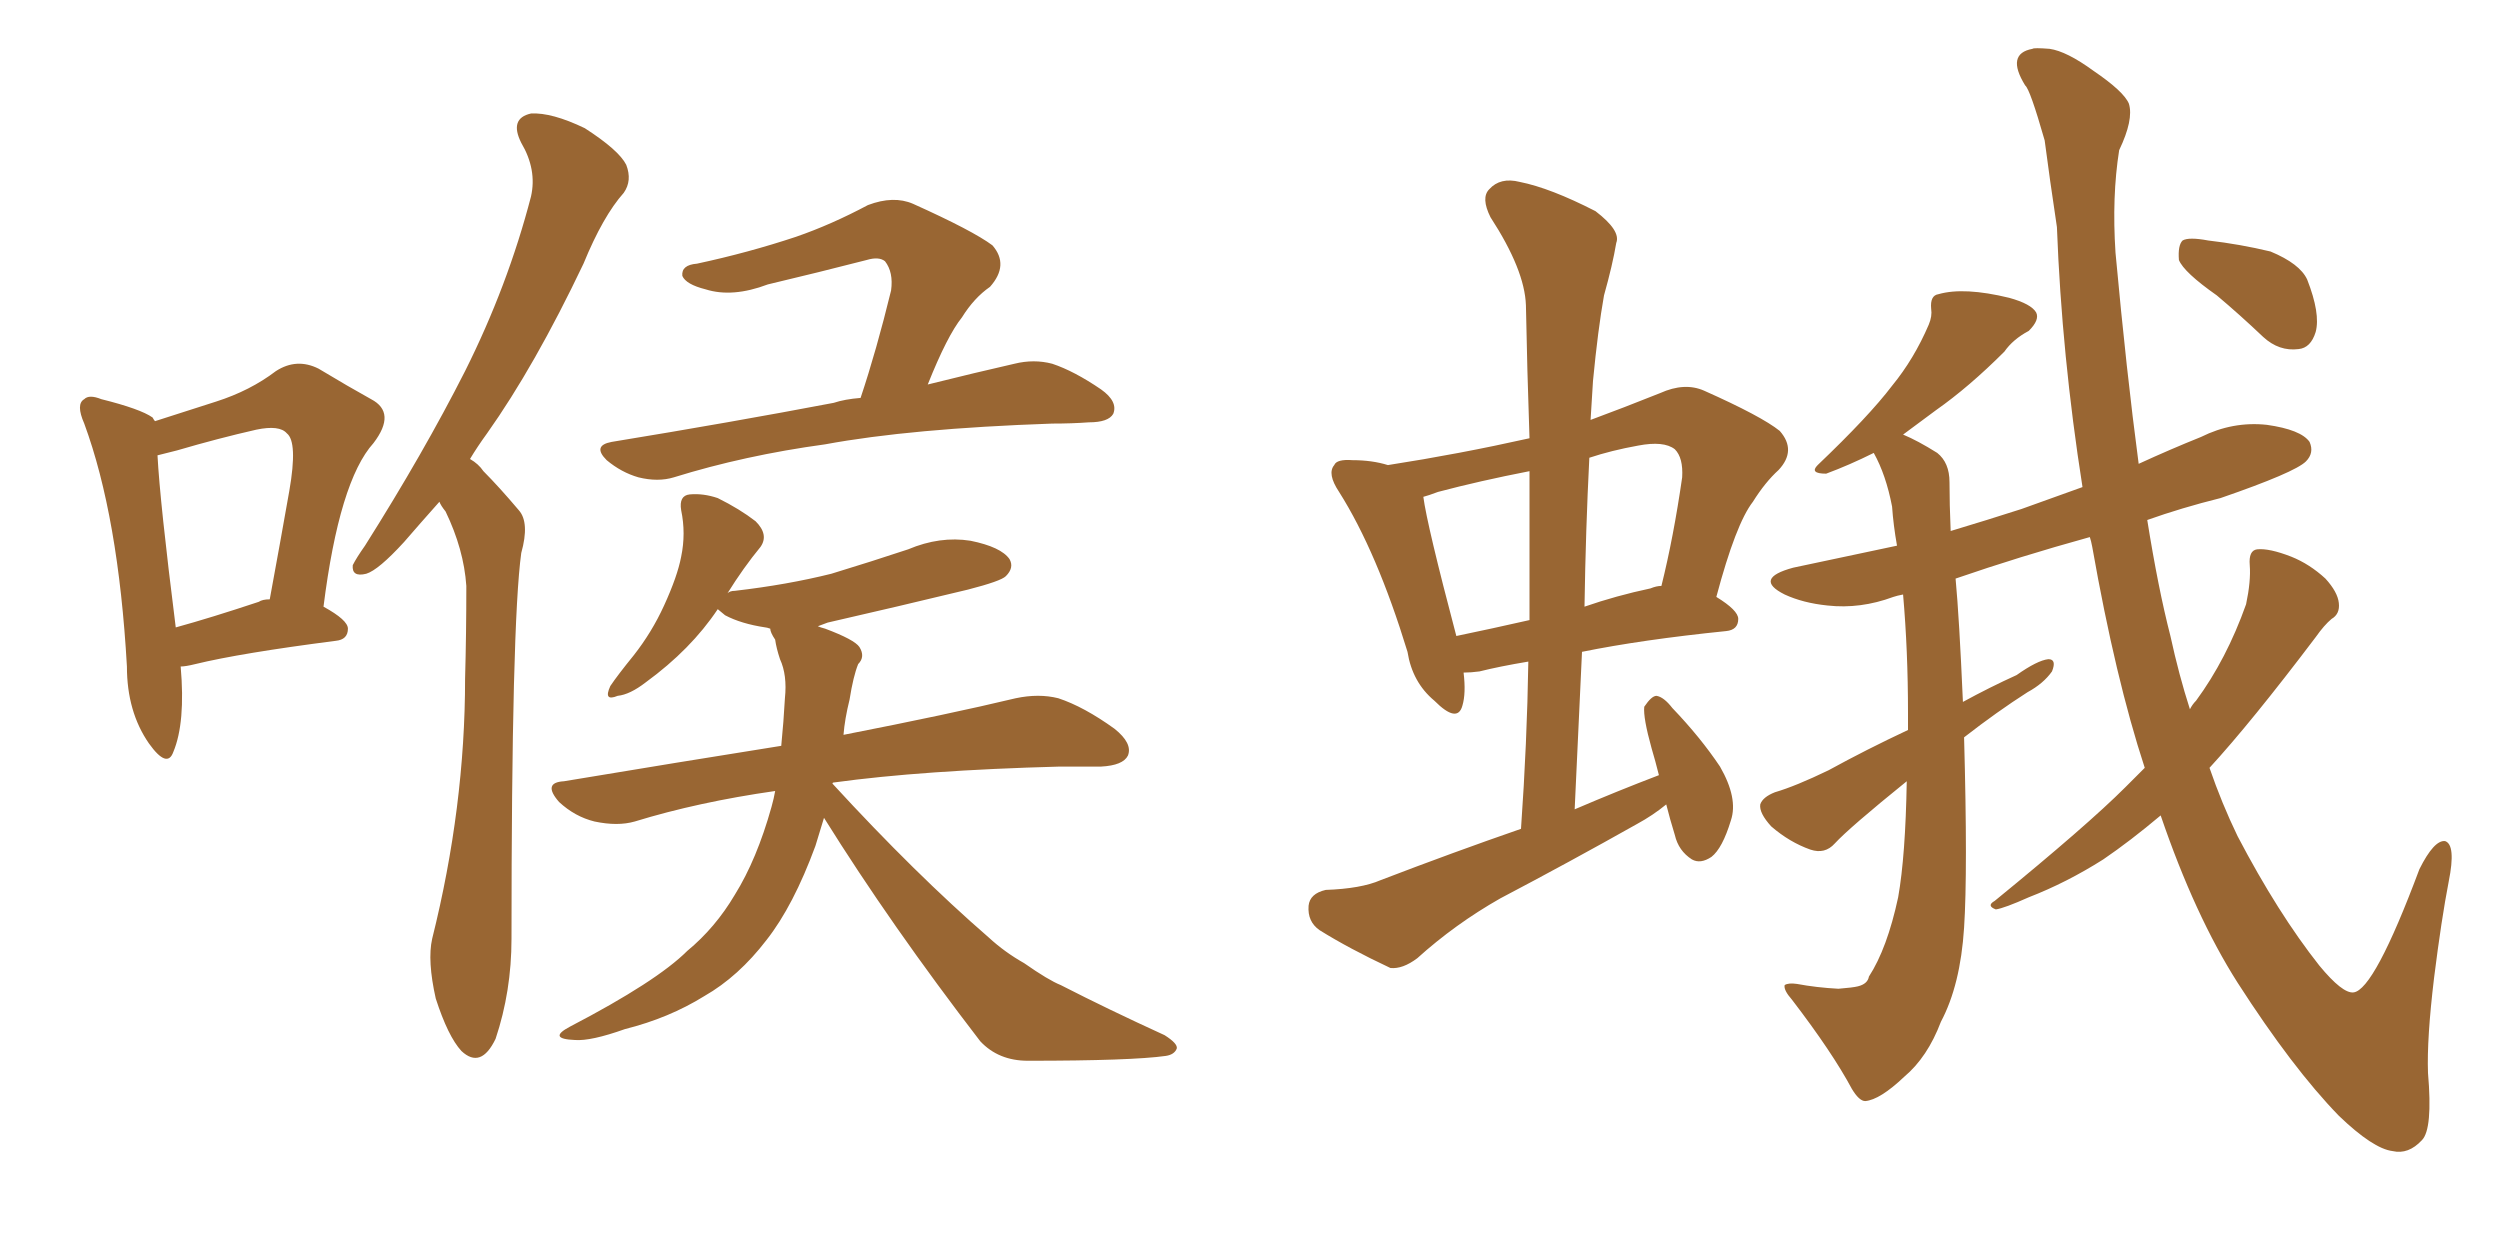 <svg xmlns="http://www.w3.org/2000/svg" xmlns:xlink="http://www.w3.org/1999/xlink" width="300" height="150"><path fill="#996633" padding="10" d="M21.68 79.98L21.68 79.98Q22.27 86.72 20.80 90.23L20.80 90.23Q20.07 92.29 17.87 89.21L17.87 89.21Q15.23 85.40 15.23 79.98L15.23 79.98Q14.21 61.96 10.11 50.83L10.11 50.83Q9.08 48.49 10.11 47.90L10.11 47.90Q10.69 47.31 12.16 47.90L12.16 47.90Q16.85 49.07 18.31 50.10L18.31 50.10Q18.46 50.39 18.60 50.54L18.60 50.54Q22.71 49.22 25.93 48.19L25.93 48.19Q30.03 46.88 33.11 44.53L33.11 44.53Q35.60 42.92 38.23 44.24L38.23 44.24Q41.89 46.44 44.53 47.90L44.53 47.90Q47.61 49.51 44.82 53.17L44.82 53.17Q40.72 57.71 38.82 72.80L38.82 72.80Q41.75 74.41 41.75 75.44L41.75 75.44Q41.75 76.76 40.28 76.90L40.28 76.90Q28.86 78.37 23.44 79.69L23.44 79.69Q22.27 79.98 21.68 79.98ZM31.05 72.22L31.05 72.22Q31.49 71.92 32.37 71.92L32.37 71.92Q33.69 64.75 34.72 58.89L34.72 58.89Q35.74 53.03 34.42 52.00L34.42 52.00Q33.54 50.98 30.76 51.56L30.76 51.56Q26.22 52.59 21.24 54.05L21.24 54.05Q19.48 54.49 18.90 54.64L18.90 54.64Q19.19 60.21 21.09 75.29L21.09 75.29Q25.34 74.12 31.05 72.22ZM52.73 60.21L52.73 60.21Q50.39 62.84 48.49 65.04L48.49 65.04Q45.41 68.41 43.95 68.85L43.95 68.85Q42.19 69.29 42.33 67.82L42.33 67.82Q42.77 66.94 43.80 65.48L43.80 65.48Q50.83 54.35 55.81 44.53L55.81 44.53Q60.94 34.28 63.72 23.58L63.72 23.58Q64.45 20.36 62.55 17.14L62.55 17.14Q61.08 14.21 63.72 13.62L63.72 13.62Q66.21 13.48 70.17 15.38L70.17 15.38Q74.27 18.02 75.15 19.78L75.15 19.78Q75.88 21.68 74.85 23.14L74.85 23.14Q72.36 25.93 70.02 31.64L70.02 31.64Q64.16 43.95 58.45 52.00L58.45 52.00Q57.28 53.61 56.40 55.08L56.40 55.08Q57.42 55.66 58.01 56.54L58.01 56.54Q59.91 58.45 62.26 61.23L62.26 61.23Q63.57 62.70 62.55 66.36L62.55 66.36Q61.38 74.85 61.38 112.65L61.38 112.65Q61.38 118.95 59.47 124.66L59.47 124.66Q57.71 128.32 55.37 126.12L55.37 126.12Q53.76 124.37 52.29 119.82L52.29 119.82Q51.27 115.28 51.86 112.65L51.86 112.65Q55.81 96.83 55.81 81.45L55.81 81.45Q55.96 76.03 55.96 70.31L55.96 70.31Q55.66 65.92 53.47 61.38L53.47 61.38Q52.88 60.64 52.73 60.21ZM103.27 47.75L103.27 47.75Q105.18 42.04 106.93 34.86L106.93 34.86Q107.23 32.67 106.20 31.35L106.20 31.35Q105.47 30.76 104.00 31.20L104.00 31.20Q98.29 32.67 92.14 34.13L92.14 34.13Q87.89 35.74 84.67 34.72L84.67 34.72Q82.32 34.13 81.88 33.11L81.88 33.11Q81.74 31.79 83.64 31.64L83.64 31.64Q89.79 30.32 95.51 28.42L95.51 28.42Q99.76 26.95 104.15 24.61L104.15 24.61Q107.23 23.44 109.57 24.46L109.57 24.46Q116.75 27.69 119.09 29.44L119.09 29.44Q121.14 31.79 118.80 34.42L118.80 34.42Q116.89 35.74 115.43 38.09L115.43 38.09Q113.67 40.28 111.33 46.14L111.33 46.14Q117.19 44.68 121.73 43.65L121.73 43.65Q124.07 43.07 126.27 43.65L126.27 43.65Q128.91 44.53 132.13 46.73L132.13 46.73Q134.18 48.19 133.59 49.66L133.59 49.66Q133.01 50.68 130.66 50.68L130.66 50.68Q128.61 50.83 126.27 50.83L126.27 50.83Q109.28 51.42 99.02 53.32L99.02 53.32Q89.36 54.64 80.86 57.28L80.86 57.28Q78.96 57.86 76.61 57.28L76.61 57.28Q74.56 56.69 72.80 55.22L72.80 55.22Q71.04 53.47 73.39 53.03L73.39 53.03Q87.74 50.68 100.05 48.34L100.05 48.34Q101.37 47.90 103.27 47.75ZM98.88 98.14L98.88 98.14L98.88 98.14Q98.29 100.05 97.85 101.51L97.85 101.51Q95.21 108.69 91.99 112.79L91.99 112.79Q88.62 117.19 84.52 119.53L84.52 119.53Q80.27 122.17 75 123.49L75 123.49Q70.90 124.95 68.99 124.80L68.99 124.80Q65.63 124.66 68.41 123.19L68.41 123.19Q78.81 117.77 82.47 114.11L82.47 114.11Q85.84 111.33 88.18 107.37L88.18 107.37Q90.82 103.13 92.58 96.83L92.58 96.83Q92.87 95.80 93.02 94.92L93.02 94.92Q83.79 96.24 76.17 98.58L76.17 98.58Q74.12 99.17 71.34 98.58L71.34 98.58Q68.99 98.00 67.09 96.24L67.09 96.24Q65.04 93.90 67.68 93.75L67.68 93.75Q81.74 91.41 93.75 89.50L93.75 89.50Q94.04 86.57 94.19 83.79L94.19 83.79Q94.48 81.01 93.60 79.10L93.60 79.10Q93.16 77.78 93.02 76.76L93.02 76.76Q92.43 75.88 92.43 75.44L92.43 75.44Q91.99 75.29 91.85 75.29L91.85 75.29Q88.92 74.85 87.01 73.83L87.01 73.83Q86.28 73.24 86.13 73.10L86.13 73.10Q82.91 77.93 77.49 81.88L77.49 81.88Q75.59 83.35 74.12 83.50L74.12 83.50Q72.36 84.23 73.24 82.32L73.24 82.32Q74.12 81.01 76.03 78.66L76.03 78.66Q78.22 75.88 79.69 72.66L79.69 72.66Q81.30 69.14 81.74 66.80L81.74 66.80Q82.32 64.01 81.74 61.23L81.74 61.23Q81.45 59.47 82.76 59.33L82.76 59.33Q84.38 59.18 86.13 59.77L86.13 59.77Q88.77 61.08 90.67 62.55L90.67 62.55Q92.29 64.16 91.26 65.63L91.26 65.63Q89.21 68.12 87.30 71.19L87.30 71.19Q87.60 70.90 88.18 70.90L88.18 70.90Q94.48 70.17 99.76 68.85L99.76 68.85Q104.59 67.38 108.98 65.92L108.98 65.92Q112.79 64.31 116.46 64.89L116.46 64.89Q120.12 65.63 121.14 67.09L121.14 67.09Q121.73 68.12 120.70 69.14L120.70 69.14Q120.12 69.73 116.16 70.75L116.16 70.75Q107.67 72.80 99.32 74.71L99.32 74.71Q98.58 75 98.14 75.15L98.14 75.15Q98.44 75.29 99.02 75.44L99.02 75.44Q102.54 76.76 103.13 77.64L103.13 77.64Q103.86 78.81 102.98 79.69L102.98 79.69Q102.39 81.15 101.95 83.94L101.95 83.94Q101.37 86.28 101.22 88.18L101.22 88.18Q113.96 85.69 121.88 83.79L121.88 83.79Q124.66 83.20 127.00 83.79L127.00 83.79Q130.08 84.81 133.74 87.45L133.74 87.45Q135.94 89.21 135.35 90.67L135.35 90.67Q134.77 91.85 132.13 91.99L132.13 91.99Q129.79 91.99 127.15 91.99L127.15 91.99Q110.74 92.43 100.05 93.90L100.05 93.90Q99.90 93.90 99.90 94.04L99.90 94.04Q109.86 104.88 118.65 112.50L118.65 112.50Q120.56 114.26 122.90 115.58L122.90 115.58Q125.83 117.63 127.29 118.21L127.29 118.21Q133.01 121.14 139.75 124.22L139.75 124.22Q141.36 125.24 141.21 125.83L141.21 125.83Q140.92 126.56 139.89 126.71L139.89 126.71Q135.79 127.29 123.34 127.29L123.34 127.29Q119.82 127.29 117.63 124.95L117.63 124.95Q106.93 111.04 98.88 98.14ZM199.95 96.53L199.95 96.53Q198.34 97.85 196.44 98.88L196.44 98.88Q188.38 103.42 180.03 107.81L180.03 107.81Q174.61 110.89 170.07 114.99L170.07 114.99Q168.31 116.31 166.85 116.16L166.85 116.16Q161.87 113.82 158.35 111.62L158.35 111.62Q156.88 110.60 157.03 108.69L157.03 108.69Q157.18 107.23 159.08 106.79L159.08 106.79Q163.33 106.64 165.67 105.62L165.67 105.62Q174.46 102.25 182.52 99.46L182.52 99.46Q183.25 89.06 183.40 79.39L183.40 79.39Q179.88 79.98 177.54 80.57L177.54 80.57Q176.51 80.71 175.63 80.71L175.63 80.71Q175.93 83.20 175.49 84.67L175.49 84.67Q174.90 86.87 172.12 84.08L172.12 84.08Q169.48 81.88 168.90 78.22L168.90 78.22Q165.23 66.21 160.69 59.03L160.69 59.03Q159.23 56.84 160.11 55.81L160.11 55.81Q160.40 55.08 162.30 55.22L162.30 55.22Q164.65 55.22 166.55 55.81L166.55 55.81Q175.05 54.49 183.54 52.59L183.54 52.59Q183.25 44.24 183.11 36.62L183.11 36.62Q182.96 32.37 178.86 26.07L178.86 26.07Q177.69 23.73 178.71 22.71L178.71 22.71Q180.03 21.24 182.37 21.83L182.37 21.83Q186.04 22.56 191.46 25.34L191.46 25.34Q194.53 27.69 193.95 29.15L193.95 29.15Q193.51 31.79 192.48 35.45L192.48 35.45Q191.75 39.55 191.16 45.70L191.16 45.70Q191.02 48.05 190.87 50.39L190.87 50.39Q194.82 48.93 199.22 47.17L199.22 47.17Q202.15 45.85 204.49 46.88L204.49 46.88Q211.38 49.95 213.57 51.71L213.57 51.71Q215.63 54.05 213.43 56.40L213.43 56.40Q211.82 57.86 210.35 60.21L210.35 60.21Q208.30 62.84 205.96 71.63L205.96 71.63Q208.59 73.24 208.59 74.27L208.59 74.27Q208.59 75.59 207.13 75.73L207.13 75.73Q197.02 76.76 189.84 78.22L189.84 78.22Q189.40 87.45 188.96 97.12L188.96 97.12Q194.09 94.92 199.07 93.02L199.07 93.02Q198.63 91.26 198.19 89.79L198.19 89.79Q197.17 86.13 197.31 84.81L197.31 84.81Q198.19 83.50 198.78 83.50L198.78 83.50Q199.66 83.64 200.68 84.96L200.68 84.96Q204.05 88.48 206.40 91.99L206.40 91.99Q208.59 95.80 207.71 98.44L207.71 98.44Q206.69 101.81 205.37 102.83L205.37 102.83Q204.05 103.71 203.03 103.13L203.03 103.13Q201.42 102.10 200.98 100.20L200.98 100.20Q200.39 98.29 199.95 96.53ZM183.54 74.41L183.54 74.41Q183.54 65.04 183.54 56.54L183.54 56.54Q177.54 57.71 172.56 59.03L172.56 59.03Q171.39 59.47 170.80 59.62L170.80 59.62Q171.24 62.99 174.76 76.32L174.76 76.32Q179.00 75.44 183.54 74.41ZM190.72 54.93L190.72 54.93Q190.28 63.57 190.14 72.80L190.14 72.80Q193.95 71.48 198.05 70.61L198.05 70.61Q198.78 70.31 199.37 70.31L199.37 70.31Q200.83 64.45 201.86 57.28L201.86 57.28Q202.00 54.93 200.98 53.91L200.98 53.91Q199.66 52.88 196.58 53.47L196.58 53.47Q193.36 54.05 190.72 54.93ZM257.37 92.14L257.37 92.14Q253.86 81.45 251.07 65.63L251.07 65.63Q250.93 64.89 250.78 64.45L250.78 64.45Q242.29 66.80 234.67 69.43L234.67 69.43Q235.11 74.12 235.55 84.23L235.55 84.23Q238.77 82.47 241.99 81.01L241.99 81.01Q244.48 79.25 245.80 79.10L245.80 79.10Q246.83 79.10 246.24 80.57L246.24 80.57Q245.21 82.03 243.31 83.06L243.31 83.06Q239.65 85.40 235.69 88.48L235.69 88.48Q236.13 104.59 235.69 111.33L235.69 111.33Q235.25 118.21 232.91 122.61L232.91 122.61Q231.30 126.86 228.52 129.20L228.52 129.20Q225.59 131.98 223.83 132.13L223.83 132.13Q223.10 132.13 222.22 130.66L222.22 130.66Q219.87 126.27 215.04 119.97L215.04 119.97Q214.01 118.80 214.16 118.21L214.16 118.21Q214.60 117.92 215.63 118.07L215.63 118.07Q217.97 118.51 220.61 118.65L220.61 118.65Q222.36 118.51 222.95 118.36L222.95 118.36Q224.12 118.07 224.27 117.19L224.27 117.19Q226.46 113.82 227.78 107.67L227.78 107.67Q228.66 102.69 228.81 93.75L228.81 93.75Q221.92 99.32 220.17 101.22L220.17 101.22Q218.99 102.54 217.24 101.95L217.24 101.95Q214.75 101.07 212.55 99.17L212.55 99.17Q211.08 97.56 211.23 96.53L211.23 96.53Q211.52 95.65 212.99 95.07L212.99 95.07Q215.48 94.34 219.43 92.43L219.43 92.43Q223.97 89.94 228.96 87.60L228.96 87.60Q228.96 86.57 228.96 85.55L228.96 85.55Q228.96 78.08 228.37 71.34L228.37 71.34Q227.64 71.48 227.20 71.63L227.20 71.63Q223.24 73.10 219.29 72.66L219.29 72.66Q216.36 72.36 214.16 71.34L214.16 71.34Q210.35 69.43 215.19 68.12L215.19 68.12Q221.34 66.80 227.64 65.48L227.64 65.48Q227.20 62.99 227.05 60.79L227.05 60.79Q226.32 56.98 224.85 54.35L224.85 54.35Q221.92 55.81 219.14 56.84L219.14 56.84Q217.09 56.84 218.12 55.81L218.12 55.81Q224.27 49.95 227.05 46.29L227.05 46.29Q229.69 43.07 231.45 38.96L231.45 38.96Q231.88 37.94 231.74 37.06L231.74 37.06Q231.59 35.45 232.62 35.30L232.62 35.30Q235.69 34.42 241.11 35.74L241.11 35.74Q243.75 36.47 244.34 37.50L244.34 37.50Q244.78 38.38 243.46 39.70L243.46 39.70Q241.55 40.72 240.53 42.19L240.53 42.19Q236.28 46.44 232.32 49.22L232.32 49.22Q230.13 50.83 228.37 52.15L228.37 52.15Q230.13 52.88 232.47 54.35L232.47 54.35Q233.94 55.52 233.94 57.86L233.94 57.86Q233.94 60.50 234.08 63.72L234.08 63.72Q238.48 62.40 242.58 61.08L242.58 61.08Q246.24 59.77 249.90 58.45L249.90 58.45Q247.41 42.63 246.83 27.25L246.83 27.25Q245.95 21.39 245.36 16.85L245.36 16.85Q243.60 10.69 243.02 10.25L243.02 10.25Q240.67 6.45 243.90 5.86L243.90 5.86Q244.04 5.71 245.95 5.86L245.95 5.86Q248.00 6.15 251.22 8.50L251.22 8.50Q254.88 10.99 255.47 12.45L255.47 12.45Q256.05 14.36 254.30 18.02L254.30 18.02Q253.42 23.58 253.86 30.32L253.86 30.32Q255.18 44.68 256.64 55.66L256.64 55.66Q260.45 53.91 264.11 52.44L264.11 52.44Q267.92 50.54 272.02 50.98L272.02 50.98Q276.12 51.56 277.15 53.03L277.15 53.03Q277.73 54.35 276.71 55.37L276.71 55.37Q275.39 56.69 266.46 59.77L266.46 59.77Q261.77 60.94 257.67 62.40L257.67 62.40Q258.98 70.61 260.45 76.32L260.45 76.32Q261.47 81.01 262.79 85.11L262.79 85.11Q263.09 84.52 263.53 84.08L263.53 84.08Q267.19 79.10 269.53 72.51L269.53 72.51Q270.12 69.73 269.97 67.82L269.97 67.82Q269.82 66.06 270.85 65.92L270.85 65.92Q272.31 65.77 274.95 66.80L274.95 66.80Q277.15 67.68 279.05 69.43L279.05 69.43Q280.52 71.04 280.66 72.36L280.66 72.36Q280.81 73.68 279.79 74.27L279.79 74.27Q278.91 75 277.88 76.46L277.88 76.46Q270.12 86.72 265.14 92.14L265.14 92.14Q266.60 96.39 268.51 100.34L268.51 100.34Q273.34 109.57 278.32 115.87L278.32 115.87Q281.10 119.24 282.42 119.09L282.42 119.09Q284.91 118.80 290.33 104.30L290.33 104.30Q292.09 100.78 293.41 100.93L293.41 100.93Q294.73 101.37 293.85 105.76L293.85 105.76Q292.97 110.30 292.09 117.33L292.09 117.33Q291.21 124.66 291.36 128.76L291.36 128.76Q291.94 135.50 290.63 136.82L290.63 136.82Q289.01 138.57 287.11 138.13L287.11 138.13Q284.77 137.84 280.66 133.89L280.66 133.89Q275.10 128.17 268.51 117.92L268.51 117.92Q263.38 109.86 259.28 97.85L259.28 97.85Q255.62 100.93 252.39 103.13L252.39 103.13Q248.00 105.91 243.46 107.67L243.46 107.67Q240.53 108.98 239.50 109.13L239.50 109.13Q238.33 108.69 239.36 108.11L239.36 108.11Q250.49 99.02 255.03 94.48L255.03 94.48Q256.35 93.16 257.37 92.14ZM266.02 35.45L266.02 35.45L266.02 35.45Q262.06 32.67 261.47 31.20L261.47 31.20Q261.33 29.44 261.91 28.86L261.91 28.86Q262.65 28.42 264.99 28.86L264.99 28.86Q268.80 29.30 272.46 30.18L272.46 30.18Q275.98 31.64 276.86 33.54L276.86 33.54Q278.47 37.65 277.88 39.84L277.88 39.84Q277.29 41.75 275.83 41.89L275.83 41.89Q273.49 42.19 271.58 40.43L271.58 40.43Q268.80 37.79 266.02 35.45Z"/></svg>